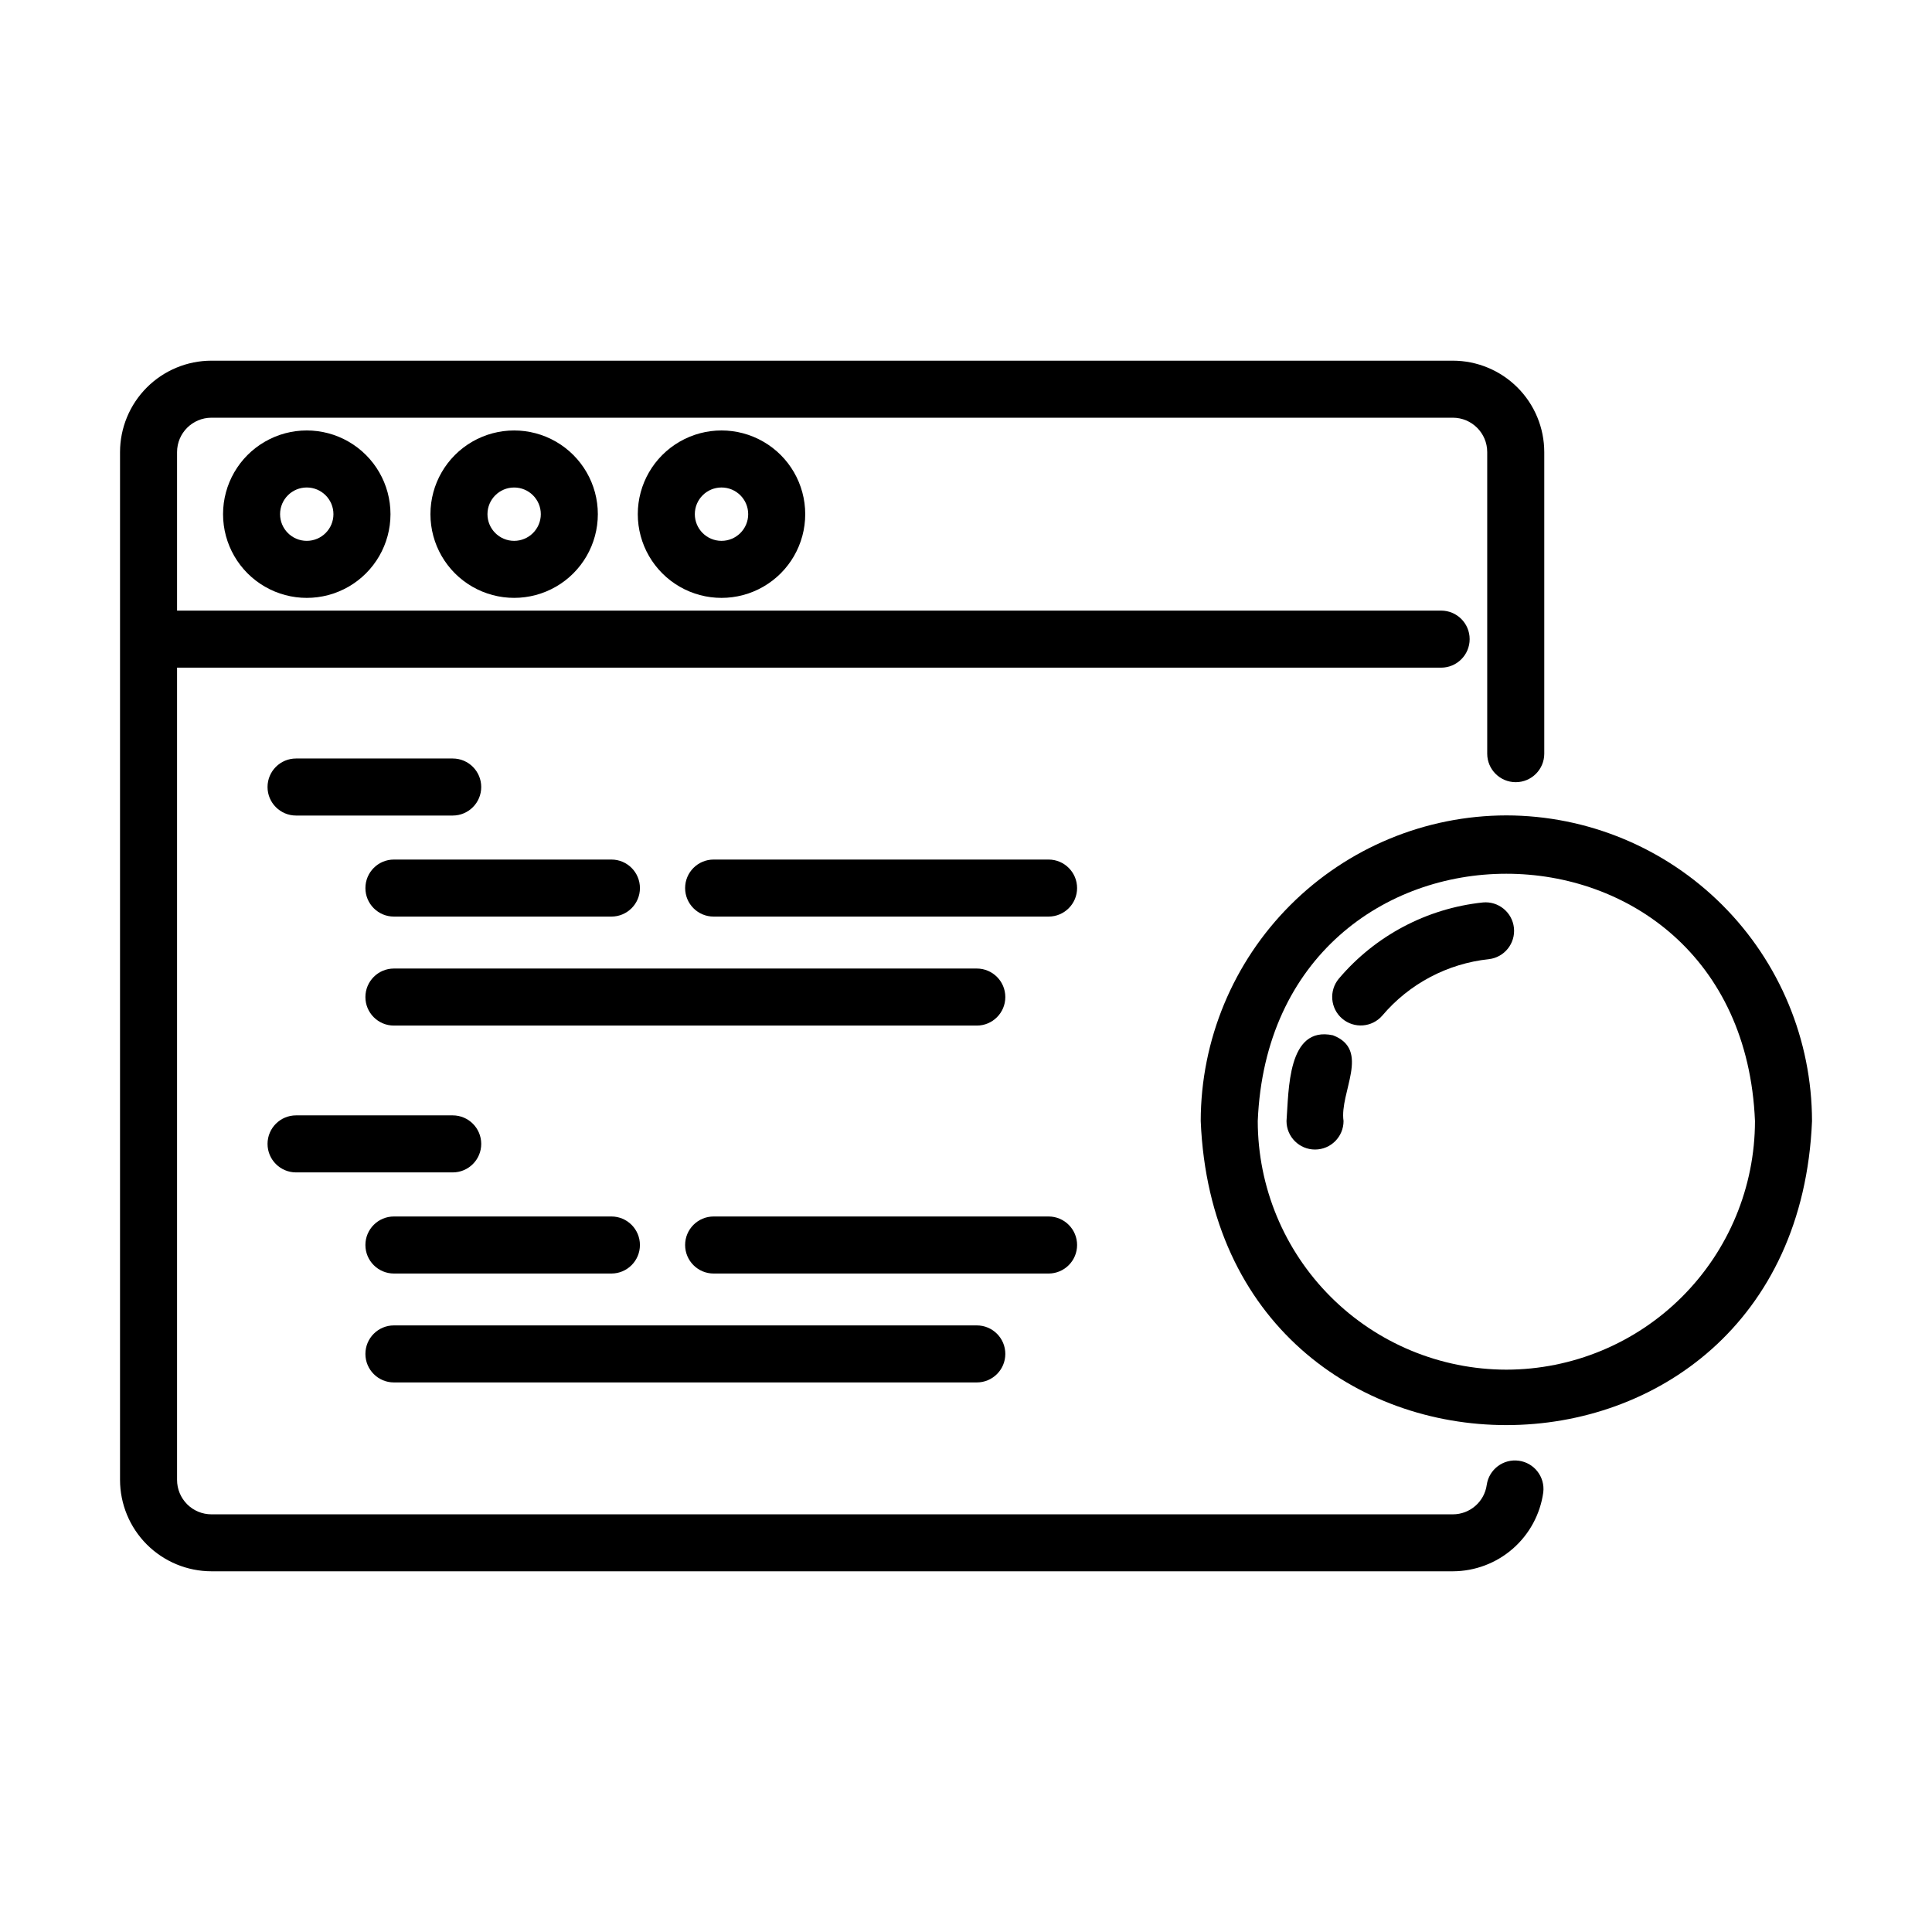<?xml version="1.0" encoding="UTF-8"?>
<!-- Uploaded to: ICON Repo, www.svgrepo.com, Generator: ICON Repo Mixer Tools -->
<svg fill="#000000" width="800px" height="800px" version="1.1" viewBox="144 144 512 512" xmlns="http://www.w3.org/2000/svg">
 <g>
  <path d="m200.03 560.41h328.99c5.84-0.016 11.477-2.137 15.879-5.977 4.402-3.836 7.273-9.137 8.082-14.922 0.5-4.106-2.394-7.856-6.496-8.406-4.102-0.551-7.883 2.297-8.484 6.394-0.621 4.481-4.457 7.816-8.98 7.816h-328.99c-2.418 0-4.738-0.965-6.445-2.676-1.707-1.715-2.668-4.035-2.664-6.453v-215.25h334.99c4.176 0 7.559-3.387 7.559-7.559 0-4.176-3.383-7.559-7.559-7.559h-334.99v-42.012c0.004-5.027 4.078-9.102 9.109-9.109h328.99c5.027 0.008 9.102 4.082 9.105 9.109v79.926c0 4.172 3.387 7.555 7.559 7.555 4.176 0 7.559-3.383 7.559-7.555v-79.926c-0.008-6.422-2.562-12.578-7.106-17.121-4.539-4.539-10.695-7.094-17.117-7.102h-328.99c-6.422 0.008-12.578 2.562-17.121 7.102-4.539 4.543-7.094 10.699-7.102 17.121v272.38c0.008 6.422 2.562 12.578 7.102 17.121 4.543 4.539 10.699 7.094 17.121 7.102z"/>
  <path d="m543.2 360.09c-21.469 0.031-42.055 8.574-57.238 23.758-15.184 15.184-23.727 35.766-23.758 57.238 4.449 107.46 157.56 107.42 162 0-0.035-21.473-8.578-42.055-23.762-57.238s-35.766-23.727-57.238-23.758zm0 146.88v0.004c-17.465-0.02-34.215-6.969-46.566-19.32-12.352-12.352-19.297-29.098-19.316-46.562 3.621-87.402 128.16-87.371 131.77 0-0.016 17.465-6.965 34.211-19.316 46.562-12.352 12.352-29.098 19.301-46.566 19.32z"/>
  <path d="m536.98 383.16c-14.844 1.566-28.508 8.793-38.16 20.176-2.676 3.184-2.281 7.926 0.883 10.621 3.168 2.695 7.914 2.328 10.625-0.82 7.144-8.434 17.262-13.785 28.25-14.949 4.109-0.484 7.066-4.188 6.629-8.301-0.438-4.117-4.106-7.117-8.227-6.727z"/>
  <path d="m497.23 418.36c-12.09-2.594-11.672 14.672-12.293 22.723 0 4.172 3.383 7.555 7.555 7.555 4.176 0 7.559-3.383 7.559-7.555-1.125-7.613 7.301-18.871-2.82-22.723z"/>
  <path d="m263.97 345.01h-41.512c-4.176 0-7.559 3.383-7.559 7.559 0 4.172 3.383 7.559 7.559 7.559h41.512c4.176 0 7.559-3.387 7.559-7.559 0-4.176-3.383-7.559-7.559-7.559z"/>
  <path d="m306.03 371.79h-57.637c-4.172 0-7.555 3.383-7.555 7.559 0 4.172 3.383 7.555 7.555 7.555h57.637c4.176 0 7.559-3.383 7.559-7.555 0-4.176-3.383-7.559-7.559-7.559z"/>
  <path d="m421.88 371.79h-88.762c-4.172 0-7.555 3.383-7.555 7.559 0 4.172 3.383 7.555 7.555 7.555h88.762c4.172 0 7.559-3.383 7.559-7.555 0-4.176-3.387-7.559-7.559-7.559z"/>
  <path d="m410.42 408.23c0-4.172-3.383-7.559-7.559-7.559h-154.47c-4.172 0-7.555 3.387-7.555 7.559 0 4.176 3.383 7.559 7.555 7.559h154.47c4.176 0 7.559-3.383 7.559-7.559z"/>
  <path d="m222.46 454.7h41.512c4.176 0 7.559-3.383 7.559-7.555 0-4.176-3.383-7.559-7.559-7.559h-41.512c-4.176 0-7.559 3.383-7.559 7.559 0 4.172 3.383 7.555 7.559 7.555z"/>
  <path d="m248.39 466.38c-4.172 0-7.555 3.387-7.555 7.559s3.383 7.559 7.555 7.559h57.637c4.176 0 7.559-3.387 7.559-7.559s-3.383-7.559-7.559-7.559z"/>
  <path d="m429.44 473.94c0-4.172-3.387-7.559-7.559-7.559h-88.762c-4.172 0-7.555 3.387-7.555 7.559s3.383 7.559 7.555 7.559h88.762c4.172 0 7.559-3.387 7.559-7.559z"/>
  <path d="m248.39 510.36h154.47c4.176 0 7.559-3.383 7.559-7.559 0-4.172-3.383-7.555-7.559-7.555h-154.47c-4.172 0-7.555 3.383-7.555 7.555 0 4.176 3.383 7.559 7.555 7.559z"/>
  <path d="m203.11 280.26c0 7.926 4.227 15.25 11.094 19.215 6.863 3.961 15.32 3.961 22.184 0 6.863-3.965 11.094-11.289 11.094-19.215 0-7.926-4.231-15.25-11.094-19.211-6.863-3.965-15.32-3.965-22.184 0-6.867 3.961-11.094 11.285-11.094 19.211zm29.258 0h-0.004c0 3.906-3.164 7.07-7.07 7.07-3.902 0-7.07-3.164-7.07-7.07s3.168-7.07 7.07-7.07c3.906 0 7.07 3.164 7.07 7.07z"/>
  <path d="m258.07 280.26c0 7.926 4.227 15.25 11.09 19.211s15.32 3.961 22.184 0c6.863-3.961 11.09-11.285 11.09-19.211 0-7.926-4.227-15.246-11.09-19.211-6.863-3.961-15.32-3.961-22.184 0-6.863 3.965-11.09 11.285-11.09 19.211zm29.25 0c0 3.902-3.164 7.07-7.07 7.07-3.902 0-7.066-3.168-7.066-7.07 0-3.902 3.164-7.066 7.066-7.066 3.906 0 7.07 3.164 7.07 7.066z"/>
  <path d="m313.02 280.26c0 7.926 4.231 15.25 11.094 19.215 6.863 3.961 15.32 3.961 22.184 0 6.867-3.965 11.094-11.289 11.094-19.215 0-7.926-4.227-15.25-11.094-19.211-6.863-3.965-15.32-3.965-22.184 0-6.863 3.961-11.094 11.285-11.094 19.211zm29.258 0c0 3.906-3.168 7.07-7.07 7.07-3.906 0-7.07-3.164-7.07-7.07s3.164-7.07 7.07-7.07c3.902 0 7.07 3.164 7.07 7.07z"/>
 </g>
</svg>